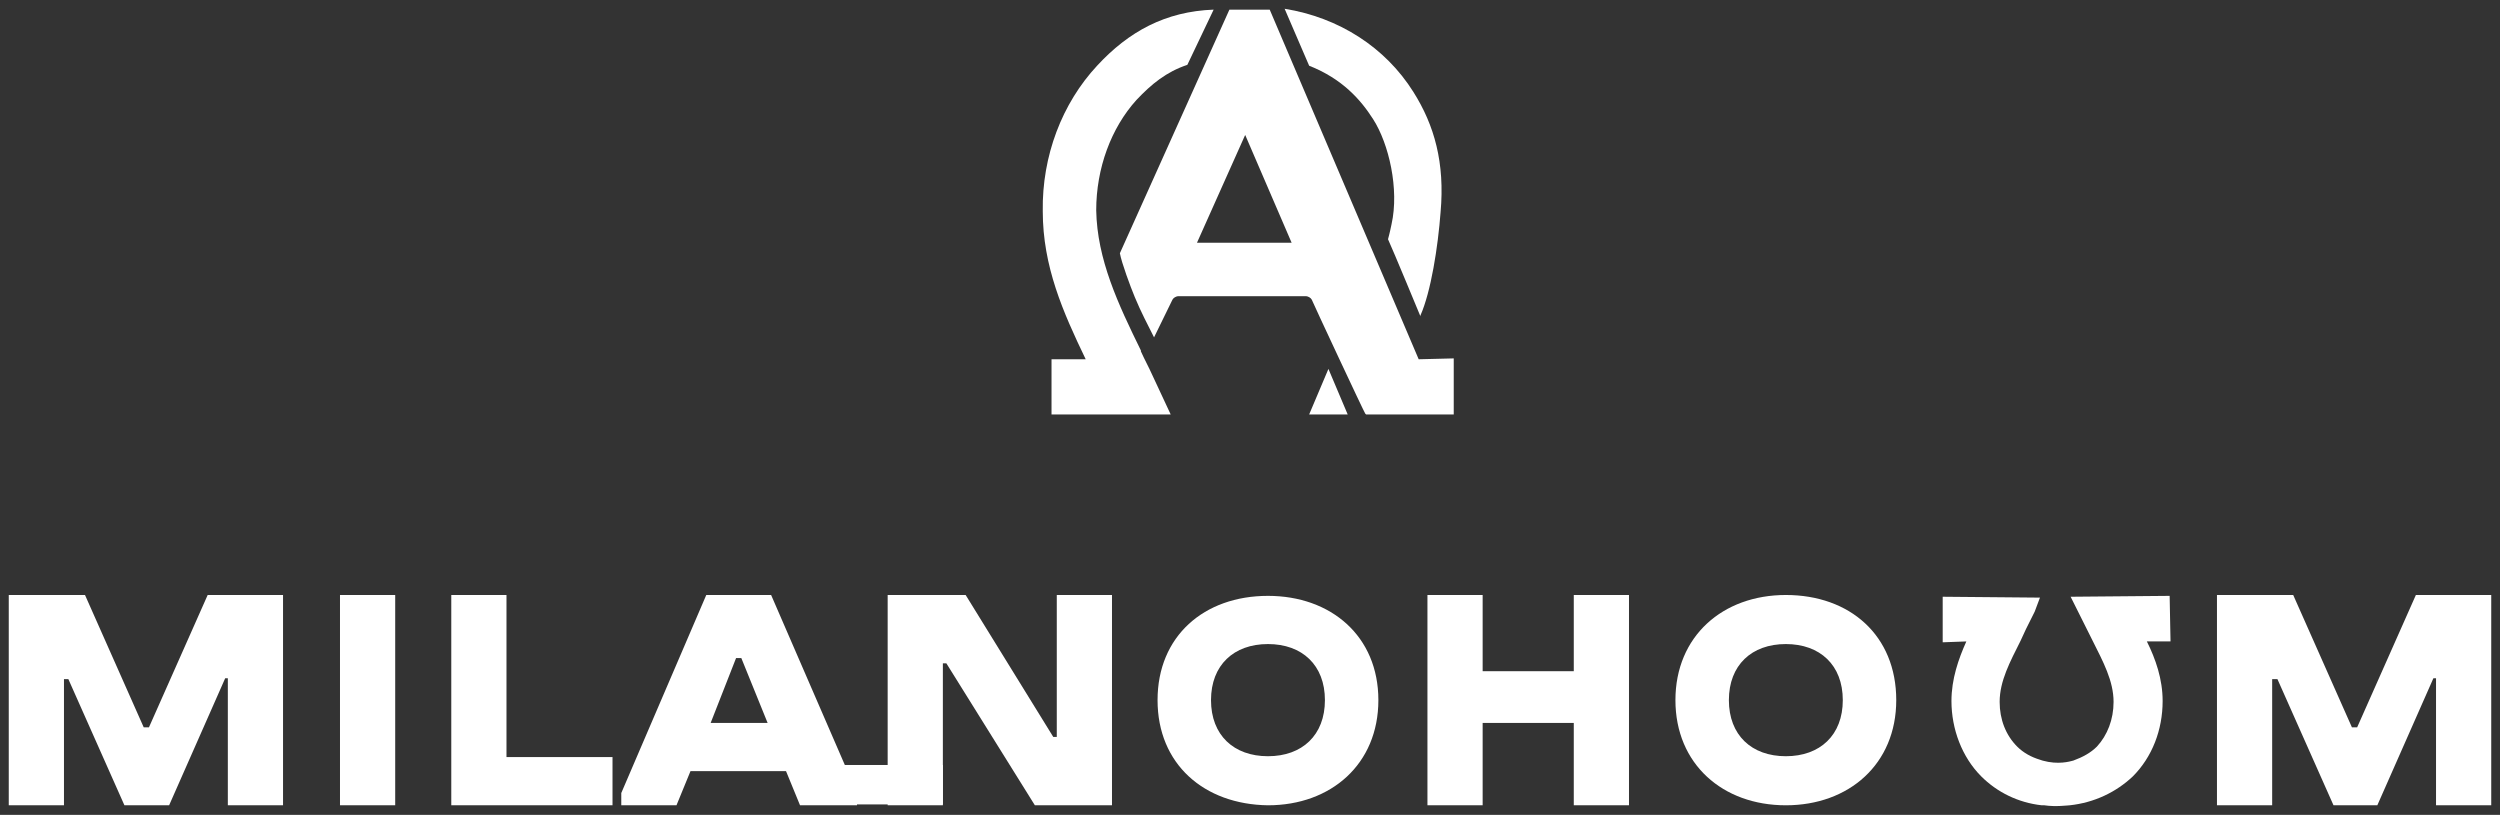 <?xml version="1.0" encoding="UTF-8"?> <svg xmlns="http://www.w3.org/2000/svg" viewBox="1857.25 2453.1 285.3 92.989" width="285.3" height="92.989"><rect x="1857.25" y="2453.1" width="285.3" height="92.989" fill="#333333" stroke="none"/><path fill="rgb(255, 255, 255)" stroke="none" fill-opacity="1" stroke-width="1" stroke-opacity="1" color="rgb(51, 51, 51)" font-size-adjust="none" class="st0" id="tSvg84e337f142" title="Path 1" d="M 1995.75 2454.2 C 1990.25 2454.4 1986.05 2456.7 1982.45 2460.6 C 1978.45 2464.9 1976.15 2470.9 1976.25 2477.2 C 1976.25 2483.5 1978.55 2488.7 1981.15 2494.1 C 1979.85 2494.1 1978.55 2494.1 1977.25 2494.1 C 1977.25 2496.2 1977.25 2498.3 1977.25 2500.4 C 1981.683 2500.4 1986.117 2500.4 1990.55 2500.4 C 1990.65 2500.4 1990.75 2500.4 1990.85 2500.4 C 1990.15 2498.9 1989.45 2497.4 1988.75 2495.9 C 1988.35 2495 1987.85 2494.1 1987.45 2493.2 C 1987.45 2493.167 1987.45 2493.133 1987.45 2493.1 C 1984.85 2487.8 1982.45 2482.7 1982.35 2477.1 C 1982.35 2472.3 1984.05 2467.7 1986.95 2464.5 C 1988.65 2462.7 1990.35 2461.3 1992.75 2460.5"></path><path fill="rgb(255, 255, 255)" stroke="none" fill-opacity="1" stroke-width="1" stroke-opacity="1" color="rgb(51, 51, 51)" font-size-adjust="none" class="st0" id="tSvg1123c035844" title="Path 2" d="M 2006.65 2460.6 C 2010.45 2462.1 2012.55 2464.5 2013.95 2466.7 C 2015.75 2469.5 2016.95 2474.7 2016.05 2478.7 C 2015.85 2479.7 2015.65 2480.4 2015.65 2480.4 C 2015.65 2480.4 2015.65 2480.4 2015.65 2480.4 C 2016.25 2481.7 2019.35 2489.2 2019.35 2489.2 C 2019.35 2489.167 2019.35 2489.133 2019.35 2489.1 C 2020.55 2486.4 2021.35 2481.3 2021.65 2477.3 C 2022.15 2471.7 2020.95 2467.4 2018.55 2463.6 C 2015.35 2458.5 2010.05 2455.1 2003.85 2454.1C 2004.783 2456.267 2005.717 2458.433 2006.65 2460.6Z"></path><path fill="rgb(255, 255, 255)" stroke="none" fill-opacity="1" stroke-width="1" stroke-opacity="1" color="rgb(51, 51, 51)" font-size-adjust="none" class="st0" id="tSvg164a1bd0c8f" title="Path 3" d="M 2019.15 2494.1 C 2013.483 2480.8 2007.817 2467.5 2002.15 2454.2 C 2000.617 2454.2 1999.083 2454.2 1997.55 2454.2 C 1993.383 2463.467 1989.217 2472.733 1985.05 2482 C 1985.25 2483.1 1986.25 2485.8 1986.75 2487 C 1987.45 2488.7 1988.25 2490.2 1988.95 2491.6 C 1989.65 2490.167 1990.35 2488.733 1991.05 2487.3 C 1991.15 2487.1 1991.45 2486.9 1991.75 2486.9 C 1996.583 2486.9 2001.417 2486.9 2006.25 2486.9 C 2006.55 2486.9 2006.85 2487.1 2006.95 2487.3 C 2007.15 2487.8 2012.85 2500 2013.05 2500.3 C 2013.083 2500.333 2013.117 2500.367 2013.15 2500.4 C 2016.45 2500.4 2019.75 2500.4 2023.05 2500.4 C 2023.083 2500.4 2023.117 2500.4 2023.15 2500.4 C 2023.15 2498.267 2023.15 2496.133 2023.15 2494C 2021.817 2494.033 2020.483 2494.067 2019.15 2494.1Z M 1993.85 2480.8 C 1995.683 2476.7 1997.517 2472.6 1999.35 2468.5 C 2001.117 2472.6 2002.883 2476.7 2004.65 2480.8C 2001.05 2480.8 1997.45 2480.8 1993.85 2480.8Z"></path><path fill="rgb(255, 255, 255)" stroke="none" fill-opacity="1" stroke-width="1" stroke-opacity="1" color="rgb(51, 51, 51)" font-size-adjust="none" class="st0" id="tSvg1440a78d4e2" title="Path 4" d="M 2006.65 2500.4 C 2008.117 2500.4 2009.583 2500.4 2011.05 2500.4 C 2010.317 2498.667 2009.583 2496.933 2008.85 2495.2C 2008.117 2496.933 2007.383 2498.667 2006.65 2500.4Z"></path><path fill="rgb(255, 255, 255)" stroke="none" fill-opacity="1" stroke-width="1" stroke-opacity="1" color="rgb(51, 51, 51)" font-size-adjust="none" class="st0" id="tSvg15983680459" title="Path 5" d="M 1883.45 2530.5 C 1883.283 2530.5 1883.117 2530.5 1882.95 2530.5 C 1880.817 2535.333 1878.683 2540.167 1876.55 2545 C 1874.85 2545 1873.15 2545 1871.45 2545 C 1869.317 2540.2 1867.183 2535.4 1865.05 2530.6 C 1864.883 2530.6 1864.717 2530.6 1864.55 2530.6 C 1864.55 2535.4 1864.55 2540.2 1864.55 2545 C 1862.45 2545 1860.35 2545 1858.25 2545 C 1858.25 2537 1858.25 2529 1858.25 2521 C 1861.15 2521 1864.05 2521 1866.95 2521 C 1869.183 2526.033 1871.417 2531.067 1873.65 2536.1 C 1873.85 2536.1 1874.05 2536.1 1874.25 2536.1 C 1876.483 2531.067 1878.717 2526.033 1880.95 2521 C 1883.817 2521 1886.683 2521 1889.55 2521 C 1889.55 2529 1889.55 2537 1889.55 2545 C 1887.45 2545 1885.35 2545 1883.25 2545 C 1883.25 2540.167 1883.25 2535.333 1883.25 2530.5C 1883.317 2530.5 1883.383 2530.5 1883.45 2530.5Z"></path><path fill="rgb(255, 255, 255)" stroke="none" fill-opacity="1" stroke-width="1" stroke-opacity="1" color="rgb(51, 51, 51)" font-size-adjust="none" class="st0" id="tSvgf938ccde76" title="Path 6" d="M 1896.05 2521 C 1898.15 2521 1900.25 2521 1902.35 2521 C 1902.35 2529 1902.35 2537 1902.35 2545 C 1900.25 2545 1898.15 2545 1896.05 2545C 1896.05 2537 1896.05 2529 1896.05 2521Z"></path><path fill="rgb(255, 255, 255)" stroke="none" fill-opacity="1" stroke-width="1" stroke-opacity="1" color="rgb(51, 51, 51)" font-size-adjust="none" class="st0" id="tSvg59675ef149" title="Path 7" d="M 1908.75 2521 C 1910.85 2521 1912.95 2521 1915.05 2521 C 1915.05 2527.167 1915.05 2533.333 1915.05 2539.5 C 1919.083 2539.5 1923.117 2539.5 1927.15 2539.5 C 1927.15 2541.333 1927.15 2543.167 1927.15 2545 C 1921.017 2545 1914.883 2545 1908.75 2545C 1908.75 2537 1908.75 2529 1908.75 2521Z"></path><path fill="rgb(255, 255, 255)" stroke="none" fill-opacity="1" stroke-width="1" stroke-opacity="1" color="rgb(51, 51, 51)" font-size-adjust="none" class="st0" id="tSvg38205a1842" title="Path 8" d="M 1937.85 2521 C 1940.317 2521 1942.783 2521 1945.25 2521 C 1948.517 2528.533 1951.783 2536.067 1955.05 2543.6 C 1955.05 2544.067 1955.05 2544.533 1955.05 2545 C 1952.883 2545 1950.717 2545 1948.55 2545 C 1948.017 2543.7 1947.483 2542.4 1946.95 2541.1 C 1943.317 2541.1 1939.683 2541.1 1936.05 2541.1 C 1935.517 2542.4 1934.983 2543.7 1934.45 2545 C 1932.35 2545 1930.25 2545 1928.15 2545 C 1928.15 2544.533 1928.15 2544.067 1928.15 2543.6C 1931.383 2536.067 1934.617 2528.533 1937.85 2521Z M 1938.35 2535.6 C 1940.517 2535.6 1942.683 2535.6 1944.85 2535.6 C 1943.85 2533.133 1942.85 2530.667 1941.85 2528.2 C 1941.65 2528.2 1941.45 2528.2 1941.25 2528.2C 1940.283 2530.667 1939.317 2533.133 1938.35 2535.6Z"></path><path fill="rgb(255, 255, 255)" stroke="none" fill-opacity="1" stroke-width="1" stroke-opacity="1" color="rgb(51, 51, 51)" font-size-adjust="none" class="st0" id="tSvge9c63c62f9" title="Path 9" d="M 1965.25 2528.8 C 1965.117 2528.8 1964.983 2528.8 1964.85 2528.8 C 1964.85 2534.2 1964.85 2539.6 1964.85 2545 C 1962.75 2545 1960.65 2545 1958.55 2545 C 1958.55 2537 1958.55 2529 1958.55 2521 C 1961.517 2521 1964.483 2521 1967.45 2521 C 1970.783 2526.4 1974.117 2531.8 1977.45 2537.2 C 1977.583 2537.2 1977.717 2537.2 1977.85 2537.2 C 1977.85 2531.8 1977.85 2526.4 1977.85 2521 C 1979.95 2521 1982.05 2521 1984.15 2521 C 1984.15 2529 1984.15 2537 1984.15 2545 C 1981.217 2545 1978.283 2545 1975.35 2545C 1971.983 2539.6 1968.617 2534.2 1965.25 2528.8Z"></path><path fill="rgb(255, 255, 255)" stroke="none" fill-opacity="1" stroke-width="1" stroke-opacity="1" color="rgb(51, 51, 51)" font-size-adjust="none" class="st0" id="tSvg6280776a9b" title="Path 10" d="M 2048.45 2533 C 2048.45 2525.7 2053.85 2521 2061.05 2521 C 2068.35 2521 2073.65 2525.6 2073.65 2533 C 2071.617 2533 2069.583 2533 2067.55 2533 C 2067.55 2529 2064.95 2526.6 2061.05 2526.6 C 2057.15 2526.6 2054.55 2529 2054.55 2533 C 2054.55 2537 2057.15 2539.4 2061.05 2539.4 C 2064.95 2539.4 2067.55 2537 2067.55 2533 C 2069.583 2533 2071.617 2533 2073.65 2533 C 2073.65 2540.3 2068.25 2545 2061.05 2545C 2053.85 2545 2048.45 2540.3 2048.45 2533Z"></path><path fill="rgb(255, 255, 255)" stroke="none" fill-opacity="1" stroke-width="1" stroke-opacity="1" color="rgb(51, 51, 51)" font-size-adjust="none" class="st0" id="tSvg7d3ccc2588" title="Path 11" d="M 1989.35 2533 C 1989.35 2525.7 1994.65 2521.1 2001.95 2521.1 C 2009.15 2521.1 2014.55 2525.7 2014.55 2533 C 2012.517 2533 2010.483 2533 2008.45 2533 C 2008.45 2529 2005.85 2526.6 2001.95 2526.6 C 1998.05 2526.6 1995.45 2529 1995.45 2533 C 1995.45 2537 1998.05 2539.4 2001.95 2539.4 C 2005.85 2539.4 2008.45 2537 2008.45 2533 C 2010.483 2533 2012.517 2533 2014.55 2533 C 2014.55 2540.3 2009.15 2545 2001.95 2545C 1994.65 2544.9 1989.35 2540.3 1989.35 2533Z"></path><path fill="rgb(255, 255, 255)" stroke="none" fill-opacity="1" stroke-width="1" stroke-opacity="1" color="rgb(51, 51, 51)" font-size-adjust="none" class="st0" id="tSvg31b0d32ca8" title="Path 12" d="M 2036.85 2535.6 C 2033.383 2535.6 2029.917 2535.6 2026.45 2535.6 C 2026.45 2538.733 2026.45 2541.867 2026.45 2545 C 2024.35 2545 2022.25 2545 2020.15 2545 C 2020.15 2537 2020.15 2529 2020.15 2521 C 2022.25 2521 2024.35 2521 2026.45 2521 C 2026.45 2523.9 2026.45 2526.8 2026.45 2529.7 C 2029.917 2529.7 2033.383 2529.7 2036.85 2529.7 C 2036.85 2526.8 2036.85 2523.9 2036.85 2521 C 2038.95 2521 2041.05 2521 2043.15 2521 C 2043.15 2529 2043.15 2537 2043.15 2545 C 2041.05 2545 2038.95 2545 2036.85 2545C 2036.85 2541.867 2036.85 2538.733 2036.85 2535.6Z"></path><path fill="rgb(255, 255, 255)" stroke="none" fill-opacity="1" stroke-width="1" stroke-opacity="1" color="rgb(51, 51, 51)" font-size-adjust="none" class="st0" id="tSvg8f17b7d543" title="Path 13" d="M 2135.45 2530.5 C 2135.283 2530.5 2135.117 2530.5 2134.95 2530.5 C 2132.817 2535.333 2130.683 2540.167 2128.55 2545 C 2126.883 2545 2125.217 2545 2123.55 2545 C 2121.417 2540.2 2119.283 2535.4 2117.15 2530.6 C 2116.95 2530.6 2116.75 2530.6 2116.55 2530.6 C 2116.55 2535.4 2116.55 2540.2 2116.55 2545 C 2114.45 2545 2112.35 2545 2110.25 2545 C 2110.25 2537 2110.25 2529 2110.25 2521 C 2113.15 2521 2116.05 2521 2118.95 2521 C 2121.183 2526.033 2123.417 2531.067 2125.65 2536.1 C 2125.85 2536.1 2126.05 2536.1 2126.25 2536.1 C 2128.483 2531.067 2130.717 2526.033 2132.95 2521 C 2135.817 2521 2138.683 2521 2141.55 2521 C 2141.55 2529 2141.55 2537 2141.55 2545 C 2139.45 2545 2137.35 2545 2135.25 2545 C 2135.25 2540.167 2135.25 2535.333 2135.25 2530.5C 2135.317 2530.5 2135.383 2530.5 2135.45 2530.5Z"></path><path fill="rgb(255, 255, 255)" stroke="none" fill-opacity="1" stroke-width="1" stroke-opacity="1" color="rgb(51, 51, 51)" font-size-adjust="none" class="st0" id="tSvg1615e111141" title="Path 14" d="M 2081.65 2526.3 C 2080.75 2528.3 2079.95 2530.6 2079.95 2533.1 C 2079.95 2536.3 2081.15 2539.5 2083.35 2541.7 C 2085.15 2543.5 2087.55 2544.7 2090.25 2545 C 2090.35 2545 2090.45 2545 2090.55 2545 C 2091.85 2545.2 2093.25 2545 2093.45 2545 C 2096.25 2544.7 2098.75 2543.5 2100.65 2541.7 C 2102.85 2539.5 2104.05 2536.4 2104.05 2533.1 C 2104.05 2530.6 2103.25 2528.3 2102.25 2526.3 C 2103.15 2526.3 2104.05 2526.3 2104.95 2526.3 C 2104.917 2524.567 2104.883 2522.833 2104.85 2521.1 C 2101.083 2521.133 2097.317 2521.167 2093.55 2521.2 C 2094.383 2522.867 2095.217 2524.533 2096.05 2526.2 C 2097.25 2528.6 2098.45 2530.8 2098.45 2533.2 C 2098.45 2535.2 2097.75 2537 2096.55 2538.3 C 2095.85 2539 2094.95 2539.5 2093.85 2539.9 C 2093.45 2540 2092.15 2540.4 2090.35 2539.9 C 2090.25 2539.867 2090.15 2539.833 2090.05 2539.8 C 2089.05 2539.5 2088.15 2539 2087.45 2538.3 C 2086.15 2537 2085.45 2535.2 2085.45 2533.2 C 2085.45 2530.8 2086.65 2528.6 2087.85 2526.2 C 2088.05 2525.8 2088.25 2525.3 2088.45 2524.9 C 2088.783 2524.233 2089.117 2523.567 2089.45 2522.9 C 2089.65 2522.367 2089.85 2521.833 2090.05 2521.3 C 2086.35 2521.267 2082.65 2521.233 2078.95 2521.2 C 2078.95 2522.933 2078.95 2524.667 2078.95 2526.4C 2079.85 2526.367 2080.75 2526.333 2081.65 2526.3Z"></path><path color="rgb(51, 51, 51)" fill="rgb(255, 255, 255)" font-size-adjust="none" x="115.2" y="89.2" class="st0" width="16.1" height="4.5" id="tSvg16fd3133b99" title="Rectangle 1" fill-opacity="1" stroke="none" stroke-opacity="1" d="M 1948.75 2540.4L 1964.85 2540.4L 1964.85 2544.9L 1948.75 2544.9Z" style="transform: rotate(0deg);"></path><defs> </defs></svg> 